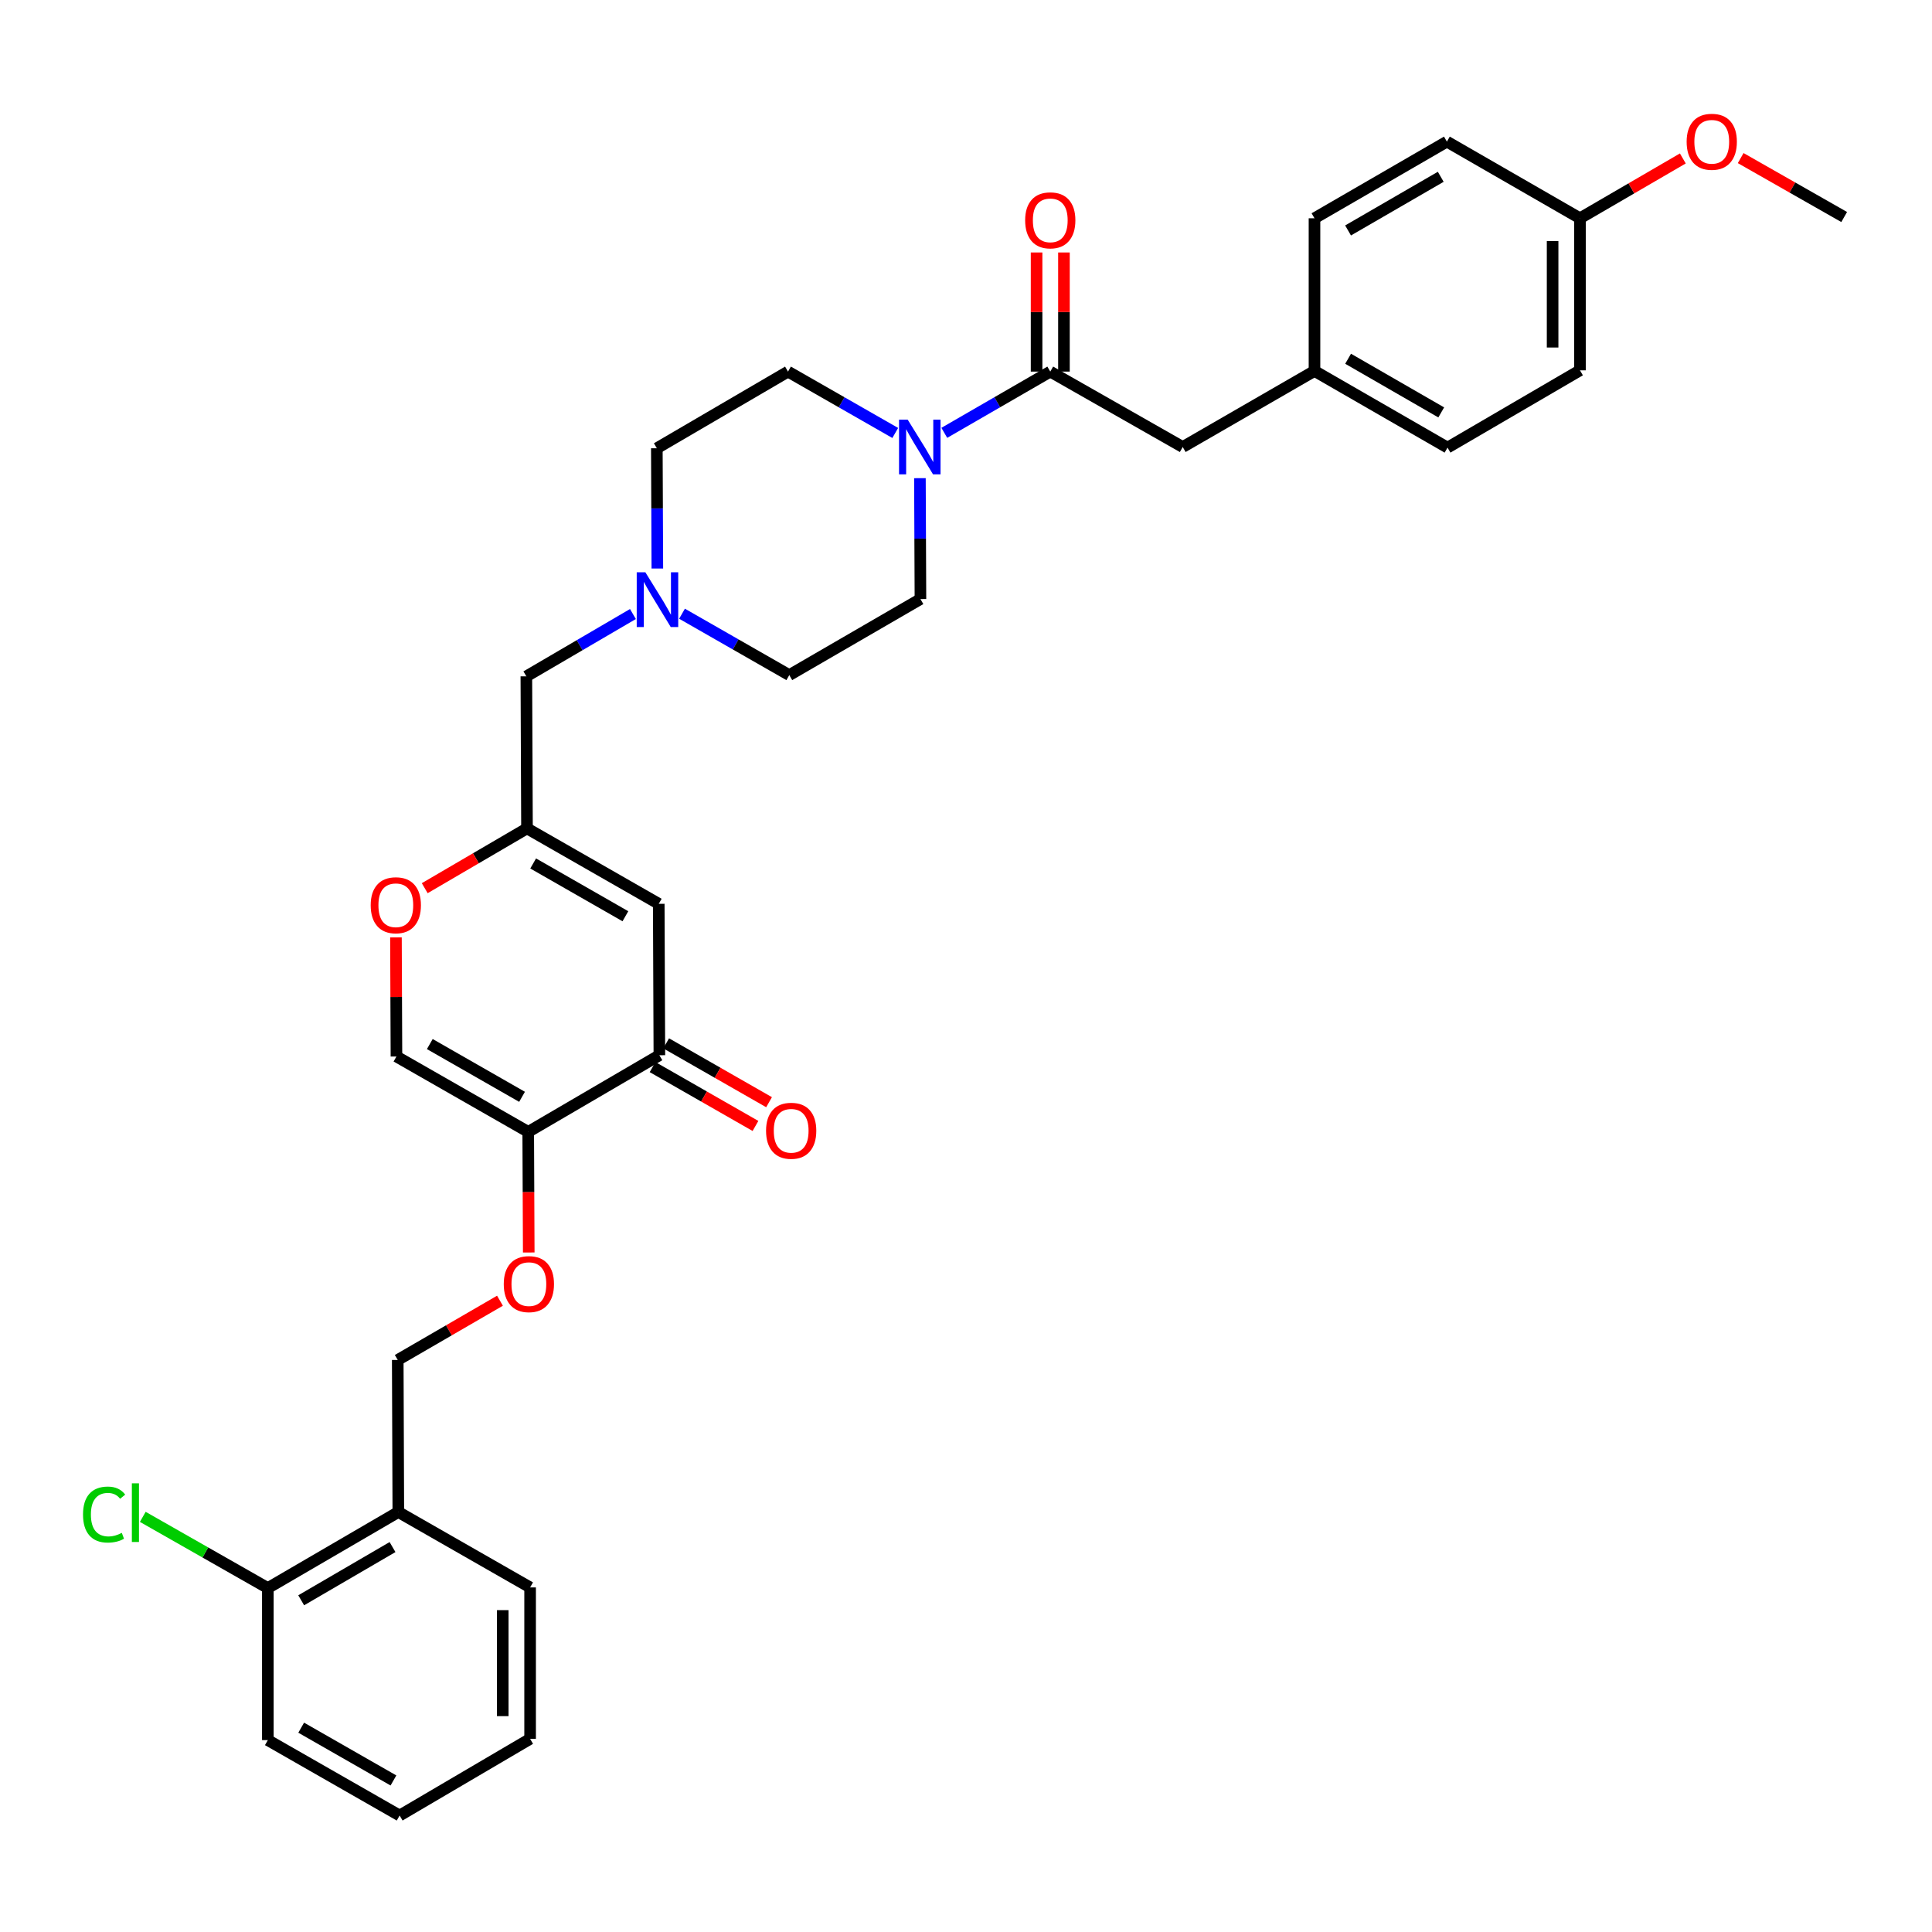 <?xml version='1.0' encoding='iso-8859-1'?>
<svg version='1.1' baseProfile='full'
              xmlns='http://www.w3.org/2000/svg'
                      xmlns:rdkit='http://www.rdkit.org/xml'
                      xmlns:xlink='http://www.w3.org/1999/xlink'
                  xml:space='preserve'
width='1000px' height='1000px' viewBox='0 0 1000 1000'>
<!-- END OF HEADER -->
<rect style='opacity:1.0;fill:#FFFFFF;stroke:none' width='1000' height='1000' x='0' y='0'> </rect>
<path class='bond-3' d='M 273.408,585.858 L 341.291,546.181' style='fill:none;fill-rule:evenodd;stroke:#000000;stroke-width:6px;stroke-linecap:butt;stroke-linejoin:miter;stroke-opacity:1' />
<path class='bond-5' d='M 273.408,585.858 L 205.203,546.842' style='fill:none;fill-rule:evenodd;stroke:#000000;stroke-width:6px;stroke-linecap:butt;stroke-linejoin:miter;stroke-opacity:1' />
<path class='bond-5' d='M 270.209,567.713 L 222.466,540.402' style='fill:none;fill-rule:evenodd;stroke:#000000;stroke-width:6px;stroke-linecap:butt;stroke-linejoin:miter;stroke-opacity:1' />
<path class='bond-8' d='M 273.408,585.858 L 273.542,617.072' style='fill:none;fill-rule:evenodd;stroke:#000000;stroke-width:6px;stroke-linecap:butt;stroke-linejoin:miter;stroke-opacity:1' />
<path class='bond-8' d='M 273.542,617.072 L 273.677,648.286' style='fill:none;fill-rule:evenodd;stroke:#FF0000;stroke-width:6px;stroke-linecap:butt;stroke-linejoin:miter;stroke-opacity:1' />
<path class='bond-0' d='M 476.149,247.499 L 476.284,278.785' style='fill:none;fill-rule:evenodd;stroke:#0000FF;stroke-width:6px;stroke-linecap:butt;stroke-linejoin:miter;stroke-opacity:1' />
<path class='bond-0' d='M 476.284,278.785 L 476.418,310.072' style='fill:none;fill-rule:evenodd;stroke:#000000;stroke-width:6px;stroke-linecap:butt;stroke-linejoin:miter;stroke-opacity:1' />
<path class='bond-2' d='M 488.77,224.037 L 516.193,208.189' style='fill:none;fill-rule:evenodd;stroke:#0000FF;stroke-width:6px;stroke-linecap:butt;stroke-linejoin:miter;stroke-opacity:1' />
<path class='bond-2' d='M 516.193,208.189 L 543.616,192.34' style='fill:none;fill-rule:evenodd;stroke:#000000;stroke-width:6px;stroke-linecap:butt;stroke-linejoin:miter;stroke-opacity:1' />
<path class='bond-35' d='M 463.375,224.102 L 435.621,208.221' style='fill:none;fill-rule:evenodd;stroke:#0000FF;stroke-width:6px;stroke-linecap:butt;stroke-linejoin:miter;stroke-opacity:1' />
<path class='bond-35' d='M 435.621,208.221 L 407.867,192.34' style='fill:none;fill-rule:evenodd;stroke:#000000;stroke-width:6px;stroke-linecap:butt;stroke-linejoin:miter;stroke-opacity:1' />
<path class='bond-1' d='M 340.968,467.811 L 341.291,546.181' style='fill:none;fill-rule:evenodd;stroke:#000000;stroke-width:6px;stroke-linecap:butt;stroke-linejoin:miter;stroke-opacity:1' />
<path class='bond-4' d='M 340.968,467.811 L 272.771,428.78' style='fill:none;fill-rule:evenodd;stroke:#000000;stroke-width:6px;stroke-linecap:butt;stroke-linejoin:miter;stroke-opacity:1' />
<path class='bond-4' d='M 323.704,474.248 L 275.966,446.925' style='fill:none;fill-rule:evenodd;stroke:#000000;stroke-width:6px;stroke-linecap:butt;stroke-linejoin:miter;stroke-opacity:1' />
<path class='bond-10' d='M 543.616,192.34 L 612.175,231.371' style='fill:none;fill-rule:evenodd;stroke:#000000;stroke-width:6px;stroke-linecap:butt;stroke-linejoin:miter;stroke-opacity:1' />
<path class='bond-11' d='M 550.697,192.34 L 550.697,161.511' style='fill:none;fill-rule:evenodd;stroke:#000000;stroke-width:6px;stroke-linecap:butt;stroke-linejoin:miter;stroke-opacity:1' />
<path class='bond-11' d='M 550.697,161.511 L 550.697,130.681' style='fill:none;fill-rule:evenodd;stroke:#FF0000;stroke-width:6px;stroke-linecap:butt;stroke-linejoin:miter;stroke-opacity:1' />
<path class='bond-11' d='M 536.535,192.34 L 536.535,161.511' style='fill:none;fill-rule:evenodd;stroke:#000000;stroke-width:6px;stroke-linecap:butt;stroke-linejoin:miter;stroke-opacity:1' />
<path class='bond-11' d='M 536.535,161.511 L 536.535,130.681' style='fill:none;fill-rule:evenodd;stroke:#FF0000;stroke-width:6px;stroke-linecap:butt;stroke-linejoin:miter;stroke-opacity:1' />
<path class='bond-16' d='M 337.775,552.328 L 364.403,567.559' style='fill:none;fill-rule:evenodd;stroke:#000000;stroke-width:6px;stroke-linecap:butt;stroke-linejoin:miter;stroke-opacity:1' />
<path class='bond-16' d='M 364.403,567.559 L 391.031,582.791' style='fill:none;fill-rule:evenodd;stroke:#FF0000;stroke-width:6px;stroke-linecap:butt;stroke-linejoin:miter;stroke-opacity:1' />
<path class='bond-16' d='M 344.807,540.035 L 371.434,555.267' style='fill:none;fill-rule:evenodd;stroke:#000000;stroke-width:6px;stroke-linecap:butt;stroke-linejoin:miter;stroke-opacity:1' />
<path class='bond-16' d='M 371.434,555.267 L 398.062,570.498' style='fill:none;fill-rule:evenodd;stroke:#FF0000;stroke-width:6px;stroke-linecap:butt;stroke-linejoin:miter;stroke-opacity:1' />
<path class='bond-14' d='M 272.771,428.78 L 272.441,350.079' style='fill:none;fill-rule:evenodd;stroke:#000000;stroke-width:6px;stroke-linecap:butt;stroke-linejoin:miter;stroke-opacity:1' />
<path class='bond-33' d='M 272.771,428.78 L 246.305,444.251' style='fill:none;fill-rule:evenodd;stroke:#000000;stroke-width:6px;stroke-linecap:butt;stroke-linejoin:miter;stroke-opacity:1' />
<path class='bond-33' d='M 246.305,444.251 L 219.839,459.723' style='fill:none;fill-rule:evenodd;stroke:#FF0000;stroke-width:6px;stroke-linecap:butt;stroke-linejoin:miter;stroke-opacity:1' />
<path class='bond-6' d='M 205.203,546.842 L 205.073,516.017' style='fill:none;fill-rule:evenodd;stroke:#000000;stroke-width:6px;stroke-linecap:butt;stroke-linejoin:miter;stroke-opacity:1' />
<path class='bond-6' d='M 205.073,516.017 L 204.943,485.191' style='fill:none;fill-rule:evenodd;stroke:#FF0000;stroke-width:6px;stroke-linecap:butt;stroke-linejoin:miter;stroke-opacity:1' />
<path class='bond-7' d='M 327.602,317.818 L 300.021,333.948' style='fill:none;fill-rule:evenodd;stroke:#0000FF;stroke-width:6px;stroke-linecap:butt;stroke-linejoin:miter;stroke-opacity:1' />
<path class='bond-7' d='M 300.021,333.948 L 272.441,350.079' style='fill:none;fill-rule:evenodd;stroke:#000000;stroke-width:6px;stroke-linecap:butt;stroke-linejoin:miter;stroke-opacity:1' />
<path class='bond-18' d='M 340.239,294.267 L 340.108,263.142' style='fill:none;fill-rule:evenodd;stroke:#0000FF;stroke-width:6px;stroke-linecap:butt;stroke-linejoin:miter;stroke-opacity:1' />
<path class='bond-18' d='M 340.108,263.142 L 339.977,232.017' style='fill:none;fill-rule:evenodd;stroke:#000000;stroke-width:6px;stroke-linecap:butt;stroke-linejoin:miter;stroke-opacity:1' />
<path class='bond-19' d='M 353.012,317.658 L 380.774,333.546' style='fill:none;fill-rule:evenodd;stroke:#0000FF;stroke-width:6px;stroke-linecap:butt;stroke-linejoin:miter;stroke-opacity:1' />
<path class='bond-19' d='M 380.774,333.546 L 408.536,349.434' style='fill:none;fill-rule:evenodd;stroke:#000000;stroke-width:6px;stroke-linecap:butt;stroke-linejoin:miter;stroke-opacity:1' />
<path class='bond-15' d='M 258.785,673.247 L 232.329,688.584' style='fill:none;fill-rule:evenodd;stroke:#FF0000;stroke-width:6px;stroke-linecap:butt;stroke-linejoin:miter;stroke-opacity:1' />
<path class='bond-15' d='M 232.329,688.584 L 205.872,703.92' style='fill:none;fill-rule:evenodd;stroke:#000000;stroke-width:6px;stroke-linecap:butt;stroke-linejoin:miter;stroke-opacity:1' />
<path class='bond-9' d='M 206.171,782.621 L 205.872,703.92' style='fill:none;fill-rule:evenodd;stroke:#000000;stroke-width:6px;stroke-linecap:butt;stroke-linejoin:miter;stroke-opacity:1' />
<path class='bond-17' d='M 206.171,782.621 L 138.635,821.975' style='fill:none;fill-rule:evenodd;stroke:#000000;stroke-width:6px;stroke-linecap:butt;stroke-linejoin:miter;stroke-opacity:1' />
<path class='bond-17' d='M 203.171,800.76 L 155.895,828.308' style='fill:none;fill-rule:evenodd;stroke:#000000;stroke-width:6px;stroke-linecap:butt;stroke-linejoin:miter;stroke-opacity:1' />
<path class='bond-28' d='M 206.171,782.621 L 274.384,821.645' style='fill:none;fill-rule:evenodd;stroke:#000000;stroke-width:6px;stroke-linecap:butt;stroke-linejoin:miter;stroke-opacity:1' />
<path class='bond-20' d='M 612.175,231.371 L 680.38,192.009' style='fill:none;fill-rule:evenodd;stroke:#000000;stroke-width:6px;stroke-linecap:butt;stroke-linejoin:miter;stroke-opacity:1' />
<path class='bond-12' d='M 476.418,310.072 L 408.536,349.434' style='fill:none;fill-rule:evenodd;stroke:#000000;stroke-width:6px;stroke-linecap:butt;stroke-linejoin:miter;stroke-opacity:1' />
<path class='bond-13' d='M 407.867,192.34 L 339.977,232.017' style='fill:none;fill-rule:evenodd;stroke:#000000;stroke-width:6px;stroke-linecap:butt;stroke-linejoin:miter;stroke-opacity:1' />
<path class='bond-21' d='M 138.635,821.975 L 106.269,803.548' style='fill:none;fill-rule:evenodd;stroke:#000000;stroke-width:6px;stroke-linecap:butt;stroke-linejoin:miter;stroke-opacity:1' />
<path class='bond-21' d='M 106.269,803.548 L 73.903,785.122' style='fill:none;fill-rule:evenodd;stroke:#00CC00;stroke-width:6px;stroke-linecap:butt;stroke-linejoin:miter;stroke-opacity:1' />
<path class='bond-29' d='M 138.635,821.975 L 138.635,900.683' style='fill:none;fill-rule:evenodd;stroke:#000000;stroke-width:6px;stroke-linecap:butt;stroke-linejoin:miter;stroke-opacity:1' />
<path class='bond-23' d='M 680.38,192.009 L 680.38,112.978' style='fill:none;fill-rule:evenodd;stroke:#000000;stroke-width:6px;stroke-linecap:butt;stroke-linejoin:miter;stroke-opacity:1' />
<path class='bond-24' d='M 680.38,192.009 L 749.238,231.686' style='fill:none;fill-rule:evenodd;stroke:#000000;stroke-width:6px;stroke-linecap:butt;stroke-linejoin:miter;stroke-opacity:1' />
<path class='bond-24' d='M 697.779,185.69 L 745.98,213.464' style='fill:none;fill-rule:evenodd;stroke:#000000;stroke-width:6px;stroke-linecap:butt;stroke-linejoin:miter;stroke-opacity:1' />
<path class='bond-22' d='M 817.789,112.978 L 817.789,191.679' style='fill:none;fill-rule:evenodd;stroke:#000000;stroke-width:6px;stroke-linecap:butt;stroke-linejoin:miter;stroke-opacity:1' />
<path class='bond-22' d='M 803.627,124.783 L 803.627,179.874' style='fill:none;fill-rule:evenodd;stroke:#000000;stroke-width:6px;stroke-linecap:butt;stroke-linejoin:miter;stroke-opacity:1' />
<path class='bond-27' d='M 817.789,112.978 L 844.409,97.495' style='fill:none;fill-rule:evenodd;stroke:#000000;stroke-width:6px;stroke-linecap:butt;stroke-linejoin:miter;stroke-opacity:1' />
<path class='bond-27' d='M 844.409,97.495 L 871.029,82.011' style='fill:none;fill-rule:evenodd;stroke:#FF0000;stroke-width:6px;stroke-linecap:butt;stroke-linejoin:miter;stroke-opacity:1' />
<path class='bond-36' d='M 817.789,112.978 L 748.908,73.302' style='fill:none;fill-rule:evenodd;stroke:#000000;stroke-width:6px;stroke-linecap:butt;stroke-linejoin:miter;stroke-opacity:1' />
<path class='bond-26' d='M 680.38,112.978 L 748.908,73.302' style='fill:none;fill-rule:evenodd;stroke:#000000;stroke-width:6px;stroke-linecap:butt;stroke-linejoin:miter;stroke-opacity:1' />
<path class='bond-26' d='M 697.755,119.283 L 745.725,91.509' style='fill:none;fill-rule:evenodd;stroke:#000000;stroke-width:6px;stroke-linecap:butt;stroke-linejoin:miter;stroke-opacity:1' />
<path class='bond-25' d='M 749.238,231.686 L 817.789,191.679' style='fill:none;fill-rule:evenodd;stroke:#000000;stroke-width:6px;stroke-linecap:butt;stroke-linejoin:miter;stroke-opacity:1' />
<path class='bond-30' d='M 900.974,81.826 L 927.76,97.076' style='fill:none;fill-rule:evenodd;stroke:#FF0000;stroke-width:6px;stroke-linecap:butt;stroke-linejoin:miter;stroke-opacity:1' />
<path class='bond-30' d='M 927.76,97.076 L 954.545,112.325' style='fill:none;fill-rule:evenodd;stroke:#000000;stroke-width:6px;stroke-linecap:butt;stroke-linejoin:miter;stroke-opacity:1' />
<path class='bond-31' d='M 274.384,821.645 L 274.384,900.03' style='fill:none;fill-rule:evenodd;stroke:#000000;stroke-width:6px;stroke-linecap:butt;stroke-linejoin:miter;stroke-opacity:1' />
<path class='bond-31' d='M 260.222,833.403 L 260.222,888.273' style='fill:none;fill-rule:evenodd;stroke:#000000;stroke-width:6px;stroke-linecap:butt;stroke-linejoin:miter;stroke-opacity:1' />
<path class='bond-34' d='M 138.635,900.683 L 206.848,939.707' style='fill:none;fill-rule:evenodd;stroke:#000000;stroke-width:6px;stroke-linecap:butt;stroke-linejoin:miter;stroke-opacity:1' />
<path class='bond-34' d='M 155.899,894.245 L 203.648,921.561' style='fill:none;fill-rule:evenodd;stroke:#000000;stroke-width:6px;stroke-linecap:butt;stroke-linejoin:miter;stroke-opacity:1' />
<path class='bond-32' d='M 274.384,900.03 L 206.848,939.707' style='fill:none;fill-rule:evenodd;stroke:#000000;stroke-width:6px;stroke-linecap:butt;stroke-linejoin:miter;stroke-opacity:1' />
<path  class='atom-1' d='M 469.82 217.211
L 479.1 232.211
Q 480.02 233.691, 481.5 236.371
Q 482.98 239.051, 483.06 239.211
L 483.06 217.211
L 486.82 217.211
L 486.82 245.531
L 482.94 245.531
L 472.98 229.131
Q 471.82 227.211, 470.58 225.011
Q 469.38 222.811, 469.02 222.131
L 469.02 245.531
L 465.34 245.531
L 465.34 217.211
L 469.82 217.211
' fill='#0000FF'/>
<path  class='atom-7' d='M 191.873 468.552
Q 191.873 461.752, 195.233 457.952
Q 198.593 454.152, 204.873 454.152
Q 211.153 454.152, 214.513 457.952
Q 217.873 461.752, 217.873 468.552
Q 217.873 475.432, 214.473 479.352
Q 211.073 483.232, 204.873 483.232
Q 198.633 483.232, 195.233 479.352
Q 191.873 475.472, 191.873 468.552
M 204.873 480.032
Q 209.193 480.032, 211.513 477.152
Q 213.873 474.232, 213.873 468.552
Q 213.873 462.992, 211.513 460.192
Q 209.193 457.352, 204.873 457.352
Q 200.553 457.352, 198.193 460.152
Q 195.873 462.952, 195.873 468.552
Q 195.873 474.272, 198.193 477.152
Q 200.553 480.032, 204.873 480.032
' fill='#FF0000'/>
<path  class='atom-8' d='M 334.047 296.227
L 343.327 311.227
Q 344.247 312.707, 345.727 315.387
Q 347.207 318.067, 347.287 318.227
L 347.287 296.227
L 351.047 296.227
L 351.047 324.547
L 347.167 324.547
L 337.207 308.147
Q 336.047 306.227, 334.807 304.027
Q 333.607 301.827, 333.247 301.147
L 333.247 324.547
L 329.567 324.547
L 329.567 296.227
L 334.047 296.227
' fill='#0000FF'/>
<path  class='atom-9' d='M 260.747 664.654
Q 260.747 657.854, 264.107 654.054
Q 267.467 650.254, 273.747 650.254
Q 280.027 650.254, 283.387 654.054
Q 286.747 657.854, 286.747 664.654
Q 286.747 671.534, 283.347 675.454
Q 279.947 679.334, 273.747 679.334
Q 267.507 679.334, 264.107 675.454
Q 260.747 671.574, 260.747 664.654
M 273.747 676.134
Q 278.067 676.134, 280.387 673.254
Q 282.747 670.334, 282.747 664.654
Q 282.747 659.094, 280.387 656.294
Q 278.067 653.454, 273.747 653.454
Q 269.427 653.454, 267.067 656.254
Q 264.747 659.054, 264.747 664.654
Q 264.747 670.374, 267.067 673.254
Q 269.427 676.134, 273.747 676.134
' fill='#FF0000'/>
<path  class='atom-12' d='M 530.616 114.042
Q 530.616 107.242, 533.976 103.442
Q 537.336 99.642, 543.616 99.642
Q 549.896 99.642, 553.256 103.442
Q 556.616 107.242, 556.616 114.042
Q 556.616 120.922, 553.216 124.842
Q 549.816 128.722, 543.616 128.722
Q 537.376 128.722, 533.976 124.842
Q 530.616 120.962, 530.616 114.042
M 543.616 125.522
Q 547.936 125.522, 550.256 122.642
Q 552.616 119.722, 552.616 114.042
Q 552.616 108.482, 550.256 105.682
Q 547.936 102.842, 543.616 102.842
Q 539.296 102.842, 536.936 105.642
Q 534.616 108.442, 534.616 114.042
Q 534.616 119.762, 536.936 122.642
Q 539.296 125.522, 543.616 125.522
' fill='#FF0000'/>
<path  class='atom-17' d='M 396.511 585.285
Q 396.511 578.485, 399.871 574.685
Q 403.231 570.885, 409.511 570.885
Q 415.791 570.885, 419.151 574.685
Q 422.511 578.485, 422.511 585.285
Q 422.511 592.165, 419.111 596.085
Q 415.711 599.965, 409.511 599.965
Q 403.271 599.965, 399.871 596.085
Q 396.511 592.205, 396.511 585.285
M 409.511 596.765
Q 413.831 596.765, 416.151 593.885
Q 418.511 590.965, 418.511 585.285
Q 418.511 579.725, 416.151 576.925
Q 413.831 574.085, 409.511 574.085
Q 405.191 574.085, 402.831 576.885
Q 400.511 579.685, 400.511 585.285
Q 400.511 591.005, 402.831 593.885
Q 405.191 596.765, 409.511 596.765
' fill='#FF0000'/>
<path  class='atom-22' d='M 42.971 783.931
Q 42.971 776.891, 46.251 773.211
Q 49.571 769.491, 55.851 769.491
Q 61.691 769.491, 64.811 773.611
L 62.171 775.771
Q 59.891 772.771, 55.851 772.771
Q 51.571 772.771, 49.291 775.651
Q 47.051 778.491, 47.051 783.931
Q 47.051 789.531, 49.371 792.411
Q 51.731 795.291, 56.291 795.291
Q 59.411 795.291, 63.051 793.411
L 64.171 796.411
Q 62.691 797.371, 60.451 797.931
Q 58.211 798.491, 55.731 798.491
Q 49.571 798.491, 46.251 794.731
Q 42.971 790.971, 42.971 783.931
' fill='#00CC00'/>
<path  class='atom-22' d='M 68.251 767.771
L 71.931 767.771
L 71.931 798.131
L 68.251 798.131
L 68.251 767.771
' fill='#00CC00'/>
<path  class='atom-28' d='M 873.002 73.382
Q 873.002 66.582, 876.362 62.782
Q 879.722 58.982, 886.002 58.982
Q 892.282 58.982, 895.642 62.782
Q 899.002 66.582, 899.002 73.382
Q 899.002 80.262, 895.602 84.182
Q 892.202 88.062, 886.002 88.062
Q 879.762 88.062, 876.362 84.182
Q 873.002 80.302, 873.002 73.382
M 886.002 84.862
Q 890.322 84.862, 892.642 81.982
Q 895.002 79.062, 895.002 73.382
Q 895.002 67.822, 892.642 65.022
Q 890.322 62.182, 886.002 62.182
Q 881.682 62.182, 879.322 64.982
Q 877.002 67.782, 877.002 73.382
Q 877.002 79.102, 879.322 81.982
Q 881.682 84.862, 886.002 84.862
' fill='#FF0000'/>
</svg>
